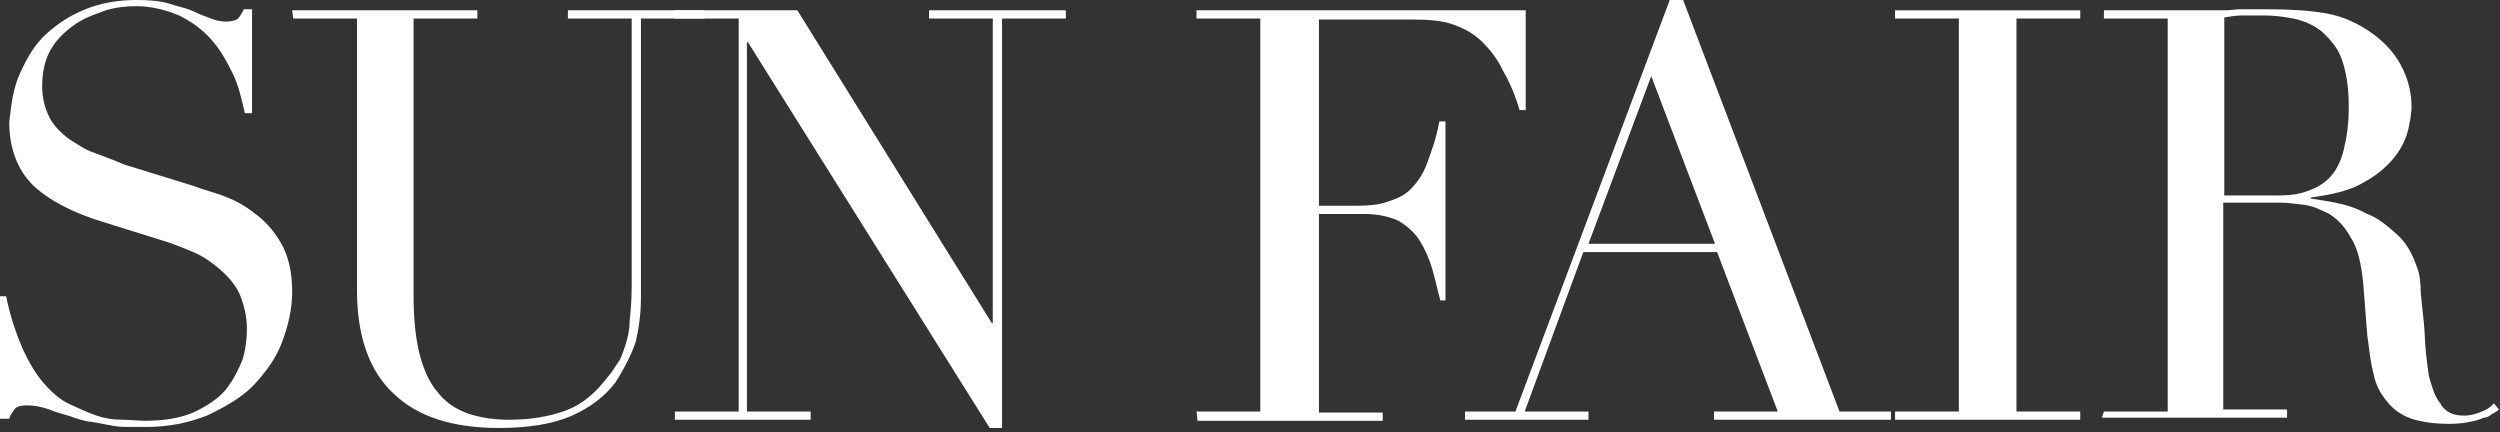 <?xml version="1.0" encoding="utf-8"?>
<!-- Generator: Adobe Illustrator 28.1.0, SVG Export Plug-In . SVG Version: 6.00 Build 0)  -->
<svg version="1.1" id="_レイヤー_2" xmlns="http://www.w3.org/2000/svg" xmlns:xlink="http://www.w3.org/1999/xlink" x="0px"
	 y="0px" viewBox="0 0 243 42" style="enable-background:new 0 0 243 42;" xml:space="preserve">
<rect x="0" y="0" width="243" height="42" fill="#333333" stroke="none"/>
<style type="text/css">
	.st0{fill:#FFFFFF;}
</style>
<g id="_レイヤー_1-2">
	<g>
	</g>
</g>
<g>
	<path class="st0" d="M0,28.8h0.6c0.4,2,1,3.7,1.6,5.1c0.6,1.3,1.3,2.5,2.1,3.4s1.6,1.6,2.5,2c0.9,0.4,1.7,0.8,2.6,1.1
		c0.9,0.3,1.7,0.4,2.5,0.4c0.8,0,1.5,0.1,2.2,0.1c2,0,3.6-0.3,4.9-0.9c1.2-0.6,2.3-1.3,3-2.2s1.2-1.9,1.6-2.9c0.3-1.1,0.4-2,0.4-2.9
		c0-1.3-0.3-2.4-0.7-3.4c-0.4-0.9-1.1-1.7-1.9-2.4c-0.7-0.6-1.5-1.2-2.4-1.6c-0.9-0.4-1.7-0.7-2.5-1l-6.4-2c-3-0.9-5.3-2.1-6.9-3.6
		c-1.5-1.5-2.3-3.6-2.3-6.1C1.1,10,1.3,8.5,2,7s1.4-2.7,2.5-3.7c1.1-1,2.3-1.8,3.8-2.4s3.1-0.9,5-0.9c1.3,0,2.4,0.1,3.3,0.4
		c0.9,0.3,1.6,0.4,2.2,0.7s1.2,0.5,1.7,0.7C21,2,21.5,2.1,22,2.1c0.4,0,0.8-0.1,1-0.2c0.2-0.1,0.4-0.4,0.7-1h0.8v10.1h-0.7
		c-0.3-1.3-0.6-2.7-1.2-3.9s-1.2-2.3-2.1-3.3s-1.9-1.7-3.1-2.3c-1.2-0.5-2.6-0.9-4.2-0.9c-0.9,0-1.9,0.1-2.9,0.4
		c-1.1,0.4-2,0.7-2.9,1.3S5.6,3.7,5,4.7S4.1,6.9,4.1,8.4c0,1.2,0.3,2.2,0.7,3c0.4,0.8,1.1,1.5,1.9,2.1c0.8,0.5,1.6,1.1,2.6,1.4
		c1,0.4,1.9,0.7,2.8,1.1l6.8,2.1c0.7,0.3,1.6,0.5,2.7,0.9s2.1,0.9,3.1,1.7c1,0.7,1.9,1.7,2.6,2.9c0.7,1.2,1.1,2.8,1.1,4.7
		c0,1.8-0.4,3.4-1,5c-0.6,1.6-1.6,2.9-2.8,4.2c-1.2,1.2-2.8,2.1-4.5,2.9c-1.8,0.7-3.7,1.1-5.9,1.1c-0.8,0-1.5,0-2,0
		c-0.6,0-1.2-0.1-1.7-0.2c-0.5-0.1-1.1-0.2-1.6-0.3c-0.4,0-1.1-0.2-1.7-0.4c-0.7-0.3-1.5-0.4-2.4-0.8c-0.9-0.3-1.6-0.4-2.2-0.4
		c-0.5,0-1,0.1-1.2,0.4c-0.2,0.3-0.4,0.5-0.5,0.9H0V28.8z"/>
	<path class="st0" d="M28.4,1h18v0.8h-6.2v27c0,2.2,0.2,4.1,0.6,5.7c0.4,1.5,1,2.8,1.8,3.7c0.8,1,1.8,1.6,2.9,2
		c1.2,0.4,2.5,0.6,4,0.6c2,0,3.9-0.3,5.5-0.9c1.6-0.6,2.9-1.7,4.1-3.3c0.4-0.4,0.7-1,1-1.4c0.3-0.4,0.5-1.1,0.7-1.7
		c0.2-0.6,0.4-1.4,0.4-2.3c0.1-0.9,0.2-2,0.2-3.4V1.8h-6.2V1h13.3v0.8h-6.2v27.1c0,1.6-0.2,3-0.5,4.3c-0.4,1.2-1.1,2.6-2,4
		c-1,1.3-2.4,2.4-4.2,3.2c-1.8,0.8-4.2,1.2-7.1,1.2c-4.5,0-7.9-1.1-10.2-3.3c-2.4-2.2-3.6-5.6-3.6-10.1V1.8h-6.2L28.4,1L28.4,1z"/>
	<path class="st0" d="M65.6,40h6.2V1.8h-6.2V1h11.9l18.9,30.4h0.1V1.8h-6.2V1h13.3v0.8h-6.2v39.8h-1.2L72.7,4.1h-0.1V40h6.2v0.8
		H65.6V40z"/>
	<path class="st0" d="M116.3,40h6.2V1.8h-6.2V1h32v9.7h-0.6c-0.4-1.4-1-2.8-1.6-3.8c-0.5-1.1-1.2-2-2-2.8c-0.8-0.8-1.7-1.3-2.8-1.7
		c-1.1-0.4-2.4-0.5-3.9-0.5h-9.2v18.1h3.6c1.2,0,2.3-0.1,3.1-0.4c0.9-0.3,1.6-0.6,2.2-1.2c0.6-0.6,1.2-1.4,1.6-2.5s0.9-2.4,1.2-4.1
		h0.6v17.4H140c-0.3-1.1-0.5-2.1-0.8-3.1c-0.3-1-0.7-1.9-1.2-2.7c-0.5-0.8-1.2-1.4-2-1.9c-0.8-0.4-2-0.7-3.3-0.7h-4.5v19.3h6.2v0.8
		h-18L116.3,40L116.3,40z"/>
	<path class="st0" d="M142.4,40h4.9l15-40h1.3l15.2,40h5v0.8h-17.2V40h6.2l-5.9-15.5h-13L148.2,40h6.2v0.8h-12V40z M160.5,7.4
		l-6.1,16.3h12.3L160.5,7.4z"/>
	<path class="st0" d="M184.2,40h6.2V1.8h-6.2V1h18v0.8h-6.2V40h6.2v0.8h-18V40z"/>
	<path class="st0" d="M204.5,40h6.2V1.8h-6.2V1h10.6c0.4,0,0.9,0,1.3,0s0.9-0.1,1.3-0.1c0.4,0,0.9,0,1.3,0s0.9,0,1.3,0
		c2.2,0,4.1,0.1,5.8,0.4c1.7,0.3,3.2,1,4.7,2.1c1.3,1,2.2,2.1,2.8,3.4s0.8,2.5,0.8,3.6c0,0.5-0.1,1.2-0.3,2.1
		c-0.2,0.9-0.6,1.8-1.3,2.7c-0.7,0.9-1.7,1.8-3,2.5c-1.3,0.8-3,1.2-5.2,1.5v0.1c0.6,0.1,1.4,0.2,2.4,0.4c1,0.2,2,0.5,3.1,1.1
		c1.1,0.4,2,1.2,2.9,2c0.9,0.8,1.5,1.9,1.9,3.1c0.3,0.7,0.4,1.6,0.4,2.6c0.1,1,0.2,2,0.3,2.9c0.1,1,0.1,2,0.2,2.9
		c0.1,0.9,0.2,1.7,0.3,2.3c0.3,1,0.5,1.9,1.1,2.6c0.4,0.8,1.2,1.2,2.3,1.2c0.4,0,1-0.1,1.5-0.3c0.5-0.2,1-0.4,1.4-0.9l0.5,0.6
		c-0.2,0.2-0.4,0.3-0.6,0.4c-0.3,0.2-0.5,0.4-0.9,0.4c-0.4,0.2-0.8,0.3-1.3,0.4c-0.5,0.1-1.2,0.2-2,0.2c-1.5,0-2.8-0.2-3.7-0.5
		s-1.8-0.9-2.4-1.7c-0.6-0.7-1.1-1.6-1.3-2.7c-0.3-1.1-0.4-2.3-0.6-3.7l-0.4-5.1c-0.2-1.9-0.5-3.3-1.2-4.4c-0.6-1.1-1.3-1.8-2.1-2.3
		c-0.8-0.4-1.6-0.8-2.5-0.9c-0.9-0.1-1.6-0.2-2.2-0.2h-5.6v20.1h6.2v0.8h-18L204.5,40L204.5,40z M216.2,19h5.2c1.1,0,2-0.1,2.8-0.4
		c0.9-0.3,1.6-0.7,2.2-1.3s1.1-1.5,1.4-2.7s0.5-2.5,0.5-4.3c0-2-0.3-3.5-0.7-4.6s-1.2-2-2-2.7c-0.8-0.6-1.7-1-2.7-1.2
		s-2-0.3-2.9-0.3c-0.7,0-1.3,0-2,0c-0.7,0-1.2,0.1-1.8,0.2L216.2,19L216.2,19z"/>
</g>
</svg>
